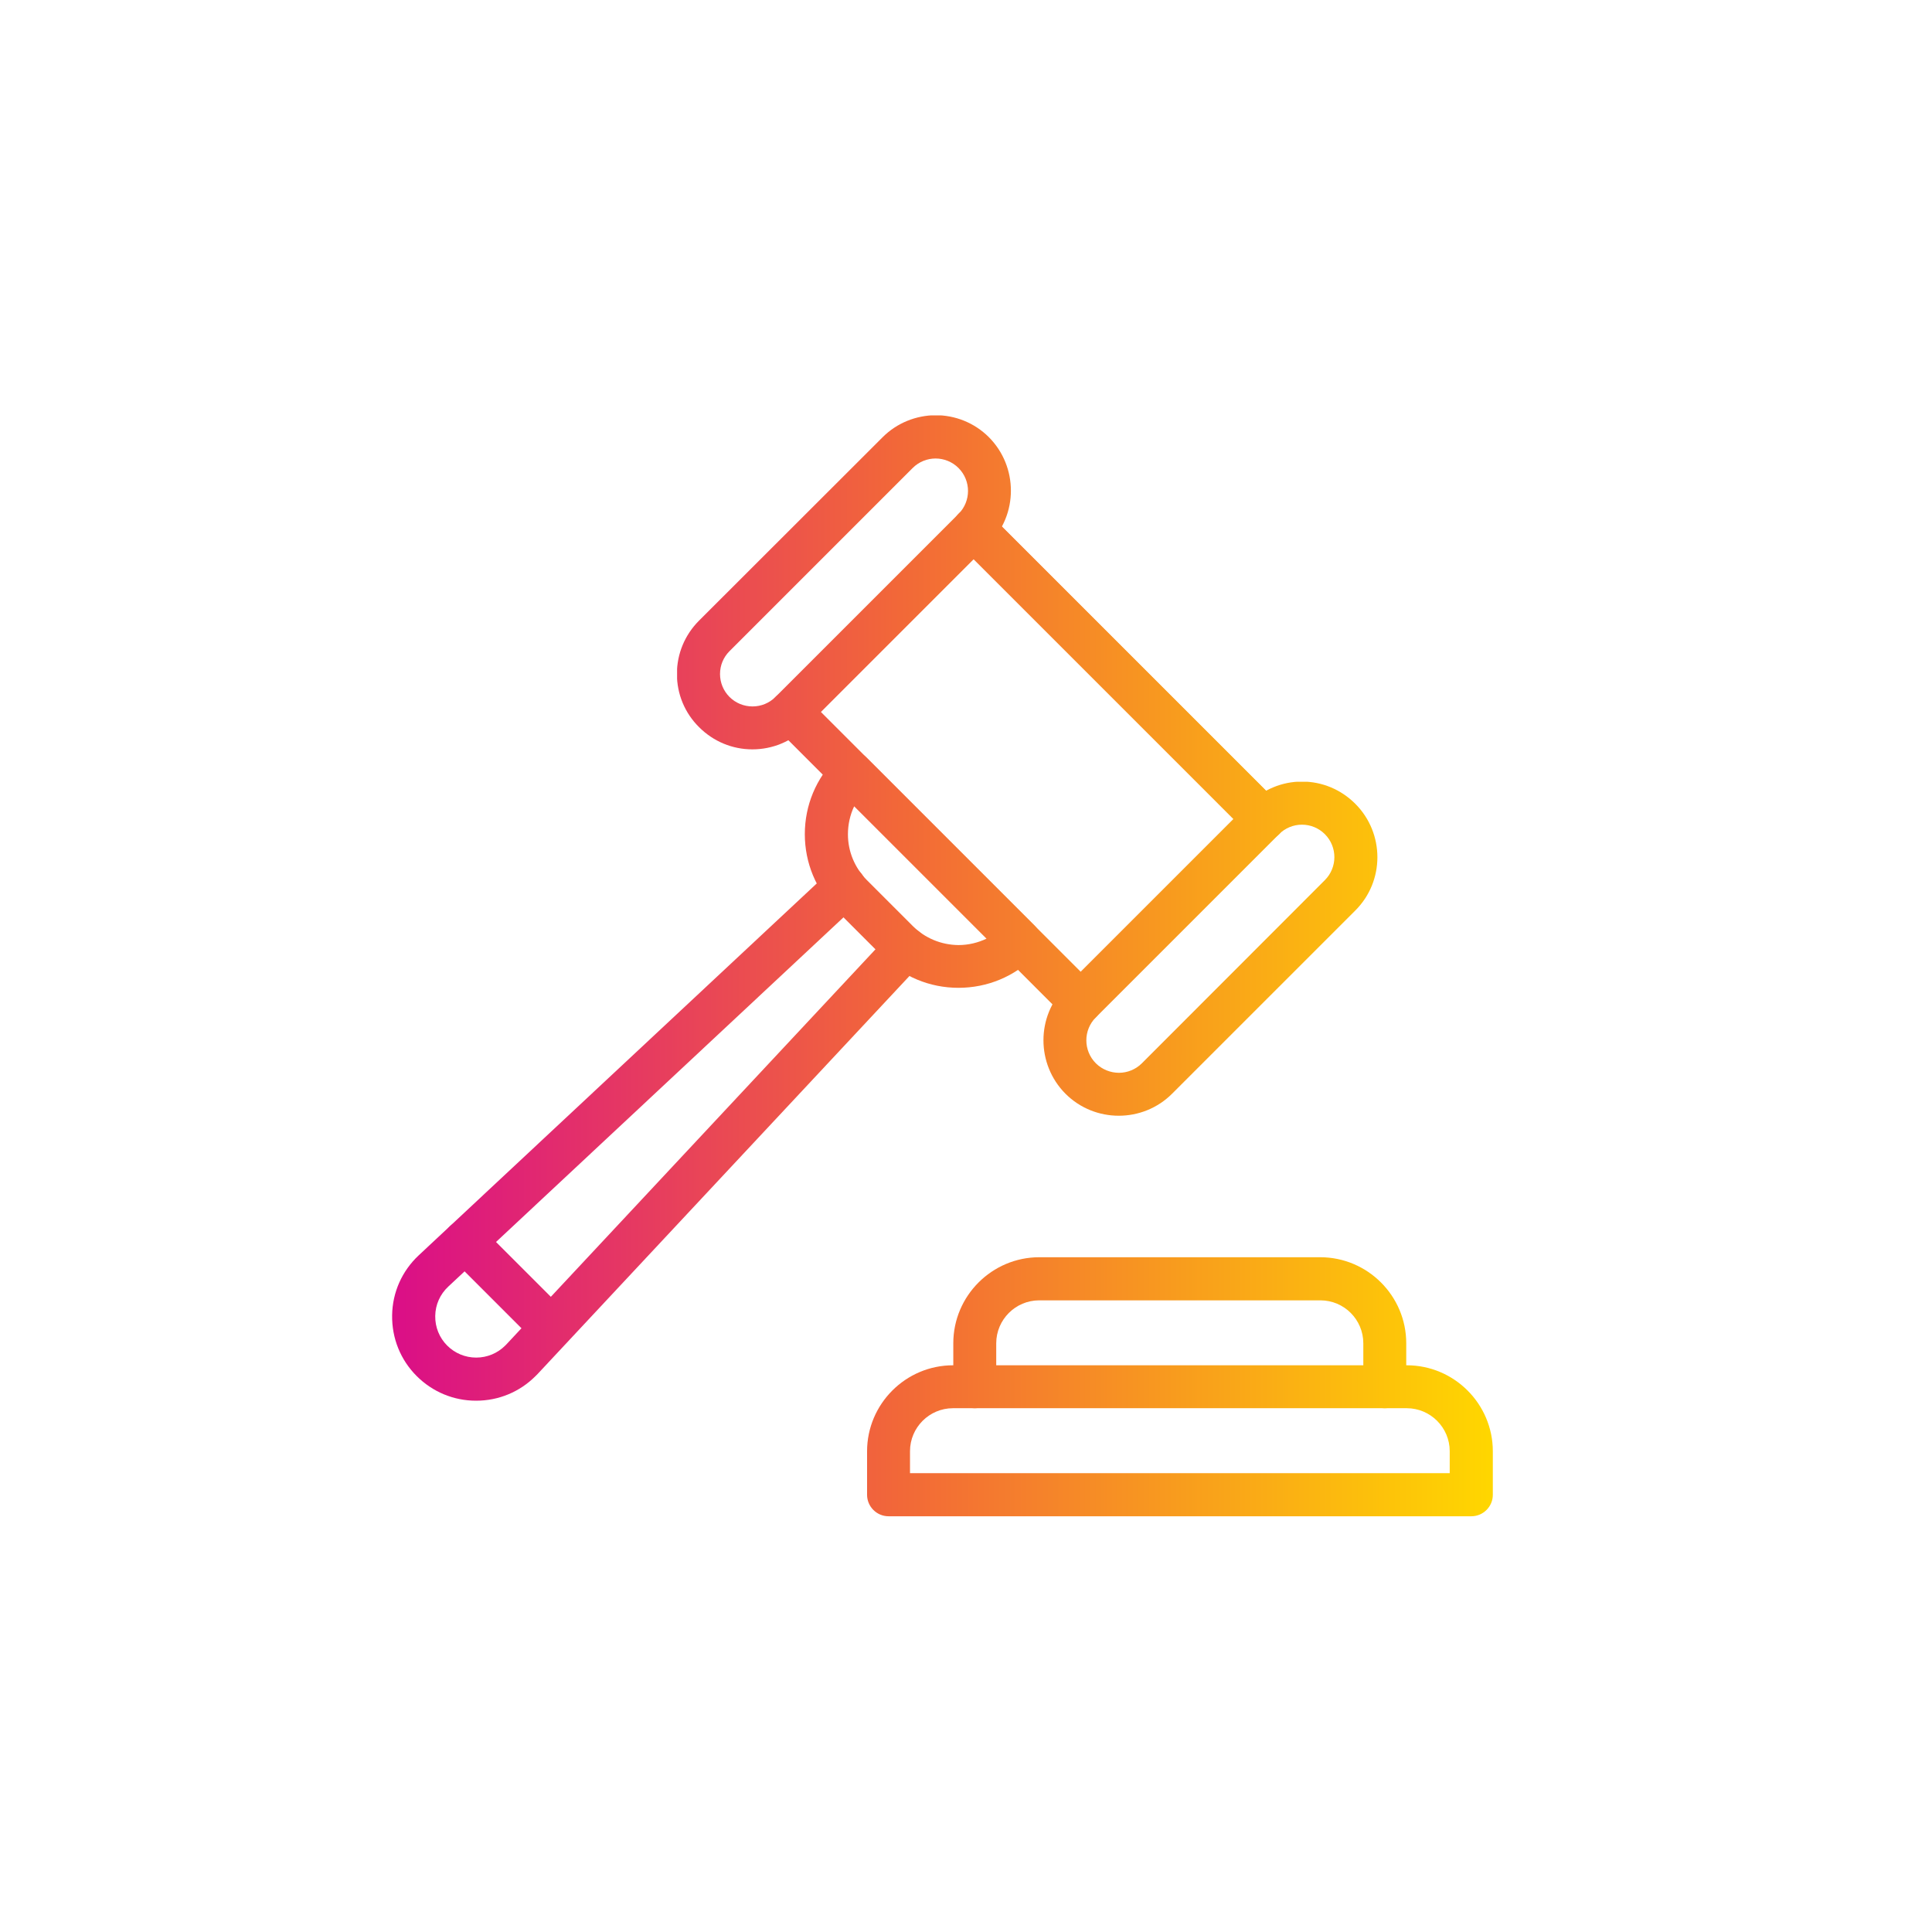 <?xml version="1.0" encoding="utf-8"?>
<!-- Generator: Adobe Illustrator 27.0.0, SVG Export Plug-In . SVG Version: 6.00 Build 0)  -->
<svg version="1.1" id="Layer_1" xmlns="http://www.w3.org/2000/svg" xmlns:xlink="http://www.w3.org/1999/xlink" x="0px" y="0px"
	 viewBox="0 0 1080 1080" style="enable-background:new 0 0 1080 1080;" xml:space="preserve">
<style type="text/css">
	
		.st0{clip-path:url(#SVGID_00000116939637536347812260000000645613219834382003_);fill:url(#SVGID_00000060008847395539637510000014554278320210827958_);}
	
		.st1{clip-path:url(#SVGID_00000013910831952895514060000012481402374312059828_);fill:url(#SVGID_00000102528967285416536330000008133015502197172116_);}
	
		.st2{clip-path:url(#SVGID_00000143615158010926003460000016719216690741199019_);fill:url(#SVGID_00000075870584225278781700000009578695815496882857_);}
	
		.st3{clip-path:url(#SVGID_00000133502845456758395870000014765032208805254038_);fill:url(#SVGID_00000039118194906658925530000004817969961433337502_);}
	
		.st4{clip-path:url(#SVGID_00000029043906542952276060000001346020068692894885_);fill:url(#SVGID_00000136371659710316466080000006330226326290091425_);}
	
		.st5{clip-path:url(#SVGID_00000113321956610819022970000005439404672641415329_);fill:url(#SVGID_00000181776274487900794070000016682914353314528398_);}
	
		.st6{clip-path:url(#SVGID_00000128483300653991671210000003892800473737760417_);fill:url(#SVGID_00000035523709364167511340000009565309161207443124_);}
	
		.st7{clip-path:url(#SVGID_00000160873241612210522440000004568421375708301195_);fill:url(#SVGID_00000135673322294555117990000008445725920207272351_);}
	
		.st8{clip-path:url(#SVGID_00000091703831751951533070000016658563303392124068_);fill:url(#SVGID_00000109727782453019104070000000507777653849749922_);}
	
		.st9{clip-path:url(#SVGID_00000119119284619960540800000013170432601924358808_);fill:url(#SVGID_00000004514782680796008980000010182659160919782560_);}
</style>
<g>
	<defs>
		<path id="SVGID_1_" d="M535.9,287.2c-4.7,4.7-4.7,12.3,0,17L698,466.3c2.4,2.3,5.4,3.5,8.5,3.5c3.1,0,6.2-1.2,8.5-3.5
			c4.7-4.7,4.7-12.3,0-17L552.9,287.2c-2.4-2.3-5.4-3.5-8.5-3.5C541.3,283.7,538.2,284.9,535.9,287.2"/>
	</defs>
	<clipPath id="SVGID_00000139285061159052693650000000155396643081711549_">
		<use xlink:href="#SVGID_1_"  style="overflow:visible;"/>
	</clipPath>
	
		<linearGradient id="SVGID_00000010306324511861330540000008835904578161977529_" gradientUnits="userSpaceOnUse" x1="-411.007" y1="1088.941" x2="-402.659" y2="1088.941" gradientTransform="matrix(76.784 0 0 -76.784 31750.086 83989.805)">
		<stop  offset="0" style="stop-color:#D9098C"/>
		<stop  offset="1.818680e-02" style="stop-color:#D9098C"/>
		<stop  offset="0.487" style="stop-color:#F26838"/>
		<stop  offset="1" style="stop-color:#FFD600"/>
	</linearGradient>
	
		<rect x="531.2" y="283.7" style="clip-path:url(#SVGID_00000139285061159052693650000000155396643081711549_);fill:url(#SVGID_00000010306324511861330540000008835904578161977529_);" width="188.5" height="186.2"/>
</g>
<g>
	<defs>
		<path id="SVGID_00000078736394085824058320000009496970060167372205_" d="M535.9,287.2c-4.7,4.7-4.7,12.3,0,17L698,466.3
			c2.4,2.3,5.4,3.5,8.5,3.5c3.1,0,6.2-1.2,8.5-3.5c4.7-4.7,4.7-12.3,0-17L552.9,287.2c-2.4-2.3-5.4-3.5-8.5-3.5
			C541.3,283.7,538.2,284.9,535.9,287.2"/>
	</defs>
	<clipPath id="SVGID_00000076604063597247929730000005549909840638046398_">
		<use xlink:href="#SVGID_00000078736394085824058320000009496970060167372205_"  style="overflow:visible;"/>
	</clipPath>
	
		<linearGradient id="SVGID_00000068674935685826722570000008885441558556907918_" gradientUnits="userSpaceOnUse" x1="-411.007" y1="1088.941" x2="-402.659" y2="1088.941" gradientTransform="matrix(76.784 0 0 -76.784 31750.086 83989.805)">
		<stop  offset="0" style="stop-color:#D9098C"/>
		<stop  offset="1.818680e-02" style="stop-color:#D9098C"/>
		<stop  offset="0.487" style="stop-color:#F26838"/>
		<stop  offset="1" style="stop-color:#FFD600"/>
	</linearGradient>
	
		<rect x="531.2" y="283.7" style="clip-path:url(#SVGID_00000076604063597247929730000005549909840638046398_);fill:url(#SVGID_00000068674935685826722570000008885441558556907918_);" width="188.5" height="186.2"/>
</g>
<g>
	<defs>
		<path id="SVGID_00000133516112177505526520000015176408004488091023_" d="M433.5,389.6c-4.7,4.7-4.7,12.3,0,17l162.1,162.1
			c2.4,2.4,5.4,3.5,8.5,3.5c3.1,0,6.2-1.2,8.5-3.5c4.7-4.7,4.7-12.3,0-17L450.5,389.6c-2.3-2.3-5.4-3.5-8.5-3.5
			C438.9,386.1,435.8,387.3,433.5,389.6"/>
	</defs>
	<clipPath id="SVGID_00000098217621827466325590000000094509923294336934_">
		<use xlink:href="#SVGID_00000133516112177505526520000015176408004488091023_"  style="overflow:visible;"/>
	</clipPath>
	
		<linearGradient id="SVGID_00000059989205638960846960000010720012257260610433_" gradientUnits="userSpaceOnUse" x1="-411.007" y1="1087.607" x2="-402.659" y2="1087.607" gradientTransform="matrix(76.784 0 0 -76.784 31750.086 83989.805)">
		<stop  offset="0" style="stop-color:#D9098C"/>
		<stop  offset="1.818680e-02" style="stop-color:#D9098C"/>
		<stop  offset="0.487" style="stop-color:#F26838"/>
		<stop  offset="1" style="stop-color:#FFD600"/>
	</linearGradient>
	
		<rect x="428.8" y="386.1" style="clip-path:url(#SVGID_00000098217621827466325590000000094509923294336934_);fill:url(#SVGID_00000059989205638960846960000010720012257260610433_);" width="188.5" height="186.2"/>
</g>
<g>
	<defs>
		<path id="SVGID_00000145736640758191513810000005675686594647732357_" d="M407.8,389.6c-3.4-3.4-5.3-8-5.3-12.8
			c0-4.9,1.9-9.4,5.3-12.8l102.4-102.4c3.5-3.5,8.2-5.3,12.8-5.3s9.3,1.8,12.8,5.3c7.1,7.1,7.1,18.6,0,25.7L433.5,389.6
			c-3.4,3.4-8,5.3-12.8,5.3C415.8,394.9,411.2,393,407.8,389.6 M493.2,244.6L390.8,346.9c-8,8-12.4,18.6-12.4,29.8
			c0,11.3,4.4,21.9,12.4,29.8c8,8,18.6,12.4,29.8,12.4s21.9-4.4,29.8-12.4l102.4-102.4c16.4-16.4,16.4-43.2,0-59.7
			c-8.2-8.2-19-12.3-29.8-12.3C512.2,232.2,501.4,236.3,493.2,244.6"/>
	</defs>
	<clipPath id="SVGID_00000165236048915827076260000015229568753632663208_">
		<use xlink:href="#SVGID_00000145736640758191513810000005675686594647732357_"  style="overflow:visible;"/>
	</clipPath>
	
		<linearGradient id="SVGID_00000176045704190673527010000012479856385376586383_" gradientUnits="userSpaceOnUse" x1="-411.007" y1="1089.607" x2="-402.659" y2="1089.607" gradientTransform="matrix(76.784 0 0 -76.784 31750.086 83989.805)">
		<stop  offset="0" style="stop-color:#D9098C"/>
		<stop  offset="1.818680e-02" style="stop-color:#D9098C"/>
		<stop  offset="0.487" style="stop-color:#F26838"/>
		<stop  offset="1" style="stop-color:#FFD600"/>
	</linearGradient>
	
		<rect x="378.5" y="232.2" style="clip-path:url(#SVGID_00000165236048915827076260000015229568753632663208_);fill:url(#SVGID_00000176045704190673527010000012479856385376586383_);" width="190.9" height="186.7"/>
</g>
<g>
	<defs>
		<path id="SVGID_00000062907270026093117700000004703372858946209694_" d="M612.6,594.4c-7.1-7.1-7.1-18.6,0-25.7L715,466.3
			c3.4-3.4,8-5.3,12.8-5.3c4.8,0,9.4,1.9,12.8,5.3c7.1,7.1,7.1,18.6,0,25.7L638.3,594.4c-3.5,3.5-8.2,5.3-12.8,5.3
			S616.1,597.9,612.6,594.4 M698,449.3L595.6,551.7c-16.4,16.4-16.4,43.2,0,59.7c8.2,8.2,19,12.3,29.8,12.3
			c10.8,0,21.6-4.1,29.8-12.3L757.6,509c16.5-16.4,16.5-43.2,0-59.7c-8-8-18.6-12.4-29.8-12.4S706,441.4,698,449.3"/>
	</defs>
	<clipPath id="SVGID_00000083080914347592338250000012559381675148304801_">
		<use xlink:href="#SVGID_00000062907270026093117700000004703372858946209694_"  style="overflow:visible;"/>
	</clipPath>
	
		<linearGradient id="SVGID_00000037685539449787874010000004768152671217662896_" gradientUnits="userSpaceOnUse" x1="-411.007" y1="1086.941" x2="-402.659" y2="1086.941" gradientTransform="matrix(76.784 0 0 -76.784 31750.086 83989.805)">
		<stop  offset="0" style="stop-color:#D9098C"/>
		<stop  offset="1.818680e-02" style="stop-color:#D9098C"/>
		<stop  offset="0.487" style="stop-color:#F26838"/>
		<stop  offset="1" style="stop-color:#FFD600"/>
	</linearGradient>
	
		<rect x="579.1" y="437" style="clip-path:url(#SVGID_00000083080914347592338250000012559381675148304801_);fill:url(#SVGID_00000037685539449787874010000004768152671217662896_);" width="195" height="186.7"/>
</g>
<g>
	<defs>
		<path id="SVGID_00000116207720318870287060000014908446846396394662_" d="M510.2,517.6L484.6,492c-6.8-6.9-10.6-16-10.6-25.6
			c0-5.5,1.2-10.9,3.5-15.7l74,74c-4.8,2.3-10.2,3.6-15.7,3.6C526.1,528.2,517,524.4,510.2,517.6 M467.6,423.7
			c-11.4,11.4-17.7,26.5-17.7,42.6c0,16.1,6.3,31.2,17.7,42.6l25.6,25.6c11.4,11.4,26.5,17.7,42.6,17.7c16.1,0,31.3-6.3,42.6-17.7
			c2.3-2.3,3.5-5.3,3.5-8.5c0-3.2-1.3-6.2-3.5-8.5l-93.9-93.9c-2.3-2.4-5.4-3.5-8.5-3.5C473,420.2,470,421.4,467.6,423.7"/>
	</defs>
	<clipPath id="SVGID_00000031916935721413456560000002549590414228945835_">
		<use xlink:href="#SVGID_00000116207720318870287060000014908446846396394662_"  style="overflow:visible;"/>
	</clipPath>
	
		<linearGradient id="SVGID_00000094594154341386972670000002323293620238839711_" gradientUnits="userSpaceOnUse" x1="-411.007" y1="1087.515" x2="-402.659" y2="1087.515" gradientTransform="matrix(76.784 0 0 -76.784 31750.086 83989.805)">
		<stop  offset="0" style="stop-color:#D9098C"/>
		<stop  offset="1.818680e-02" style="stop-color:#D9098C"/>
		<stop  offset="0.487" style="stop-color:#F26838"/>
		<stop  offset="1" style="stop-color:#FFD600"/>
	</linearGradient>
	
		<rect x="449.9" y="420.2" style="clip-path:url(#SVGID_00000031916935721413456560000002549590414228945835_);fill:url(#SVGID_00000094594154341386972670000002323293620238839711_);" width="132" height="132"/>
</g>
<g>
	<defs>
		<path id="SVGID_00000097465269326870938210000016625302134442743226_" d="M463.8,487.1L234.1,701.7c-9.4,8.8-14.7,20.7-14.9,33.5
			c-0.2,12.9,4.7,25,13.7,34c8.9,8.9,20.7,13.8,33.2,13.8h0.1c12.5,0,24.3-4.9,33.1-13.7c0.4-0.4,0.8-0.8,1.2-1.2l214.6-229.7
			c4.5-4.9,4.3-12.5-0.6-17c-4.9-4.5-12.5-4.3-17,0.6L283,751.6c-0.2,0.2-0.4,0.4-0.6,0.6c-4.3,4.3-10.1,6.7-16.2,6.7h0
			c-6.1,0-11.9-2.4-16.2-6.7c-4.4-4.4-6.8-10.3-6.7-16.6c0.1-6.3,2.7-12.1,7.3-16.4l229.7-214.6c4.9-4.5,5.1-12.1,0.6-17
			c-2.4-2.5-5.6-3.8-8.8-3.8C469.1,483.8,466.1,484.9,463.8,487.1"/>
	</defs>
	<clipPath id="SVGID_00000141448403803592734720000007251183780109644735_">
		<use xlink:href="#SVGID_00000097465269326870938210000016625302134442743226_"  style="overflow:visible;"/>
	</clipPath>
	
		<linearGradient id="SVGID_00000118356293822589059210000003533572732844224141_" gradientUnits="userSpaceOnUse" x1="-411.007" y1="1085.598" x2="-402.659" y2="1085.598" gradientTransform="matrix(76.784 0 0 -76.784 31750.086 83989.805)">
		<stop  offset="0" style="stop-color:#D9098C"/>
		<stop  offset="1.818680e-02" style="stop-color:#D9098C"/>
		<stop  offset="0.487" style="stop-color:#F26838"/>
		<stop  offset="1" style="stop-color:#FFD600"/>
	</linearGradient>
	
		<rect x="219" y="483.8" style="clip-path:url(#SVGID_00000141448403803592734720000007251183780109644735_);fill:url(#SVGID_00000118356293822589059210000003533572732844224141_);" width="300.7" height="299.2"/>
</g>
<g>
	<defs>
		<path id="SVGID_00000136400499330382839600000010010509424789923992_" d="M251.5,685.5c-4.7,4.7-4.7,12.3,0,17l48.1,48.1
			c2.3,2.4,5.4,3.5,8.5,3.5c3.1,0,6.2-1.2,8.5-3.5c4.7-4.7,4.7-12.3,0-17l-48.1-48.1c-2.3-2.3-5.4-3.5-8.5-3.5
			C257,682,253.9,683.2,251.5,685.5"/>
	</defs>
	<clipPath id="SVGID_00000029735004653484251430000006390470998279296925_">
		<use xlink:href="#SVGID_00000136400499330382839600000010010509424789923992_"  style="overflow:visible;"/>
	</clipPath>
	
		<linearGradient id="SVGID_00000134960807398434021060000003352691833977773962_" gradientUnits="userSpaceOnUse" x1="-411.007" y1="1084.496" x2="-402.659" y2="1084.496" gradientTransform="matrix(76.784 0 0 -76.784 31750.086 83989.805)">
		<stop  offset="0" style="stop-color:#D9098C"/>
		<stop  offset="1.818680e-02" style="stop-color:#D9098C"/>
		<stop  offset="0.487" style="stop-color:#F26838"/>
		<stop  offset="1" style="stop-color:#FFD600"/>
	</linearGradient>
	
		<rect x="246.8" y="682" style="clip-path:url(#SVGID_00000029735004653484251430000006390470998279296925_);fill:url(#SVGID_00000134960807398434021060000003352691833977773962_);" width="74.5" height="72.2"/>
</g>
<g>
	<defs>
		<path id="SVGID_00000169547489884805854350000000045116155092227224_" d="M508.7,811.2c0-13.2,10.8-24,24-24h253.7
			c13.2,0,24,10.8,24,24v12.3H508.7V811.2z M532.8,763.2c-26.5,0-48.1,21.6-48.1,48.1v24.3c0,6.6,5.4,12,12,12h325.8
			c6.6,0,12-5.4,12-12v-24.3c0-26.5-21.6-48.1-48.1-48.1H532.8z"/>
	</defs>
	<clipPath id="SVGID_00000104699979607023390010000007634294460482861491_">
		<use xlink:href="#SVGID_00000169547489884805854350000000045116155092227224_"  style="overflow:visible;"/>
	</clipPath>
	
		<linearGradient id="SVGID_00000032644128906012606370000012206886889070307768_" gradientUnits="userSpaceOnUse" x1="-411.007" y1="1083.359" x2="-402.659" y2="1083.359" gradientTransform="matrix(76.784 0 0 -76.784 31750.086 83989.805)">
		<stop  offset="0" style="stop-color:#D9098C"/>
		<stop  offset="1.818680e-02" style="stop-color:#D9098C"/>
		<stop  offset="0.487" style="stop-color:#F26838"/>
		<stop  offset="1" style="stop-color:#FFD600"/>
	</linearGradient>
	
		<rect x="484.7" y="763.2" style="clip-path:url(#SVGID_00000104699979607023390010000007634294460482861491_);fill:url(#SVGID_00000032644128906012606370000012206886889070307768_);" width="349.9" height="84.4"/>
</g>
<g>
	<defs>
		<path id="SVGID_00000163766459545346234760000002470121538876704651_" d="M581,702.8c-26.5,0-48.1,21.6-48.1,48.1v24.3
			c0,6.6,5.4,12,12,12c6.6,0,12-5.4,12-12v-24.3c0-13.2,10.8-24,24-24h157.2c13.3,0,24,10.8,24,24v24.3c0,6.6,5.4,12,12,12
			c6.6,0,12-5.4,12-12v-24.3c0-26.5-21.6-48.1-48.1-48.1H581z"/>
	</defs>
	<clipPath id="SVGID_00000169556906741239665080000000593961015235662987_">
		<use xlink:href="#SVGID_00000163766459545346234760000002470121538876704651_"  style="overflow:visible;"/>
	</clipPath>
	
		<linearGradient id="SVGID_00000176765895384454495190000002732831971645330345_" gradientUnits="userSpaceOnUse" x1="-411.007" y1="1084.145" x2="-402.659" y2="1084.145" gradientTransform="matrix(76.784 0 0 -76.784 31750.086 83989.805)">
		<stop  offset="0" style="stop-color:#D9098C"/>
		<stop  offset="1.818680e-02" style="stop-color:#D9098C"/>
		<stop  offset="0.487" style="stop-color:#F26838"/>
		<stop  offset="1" style="stop-color:#FFD600"/>
	</linearGradient>
	
		<rect x="532.9" y="702.8" style="clip-path:url(#SVGID_00000169556906741239665080000000593961015235662987_);fill:url(#SVGID_00000176765895384454495190000002732831971645330345_);" width="253.3" height="84.4"/>
</g>
</svg>
